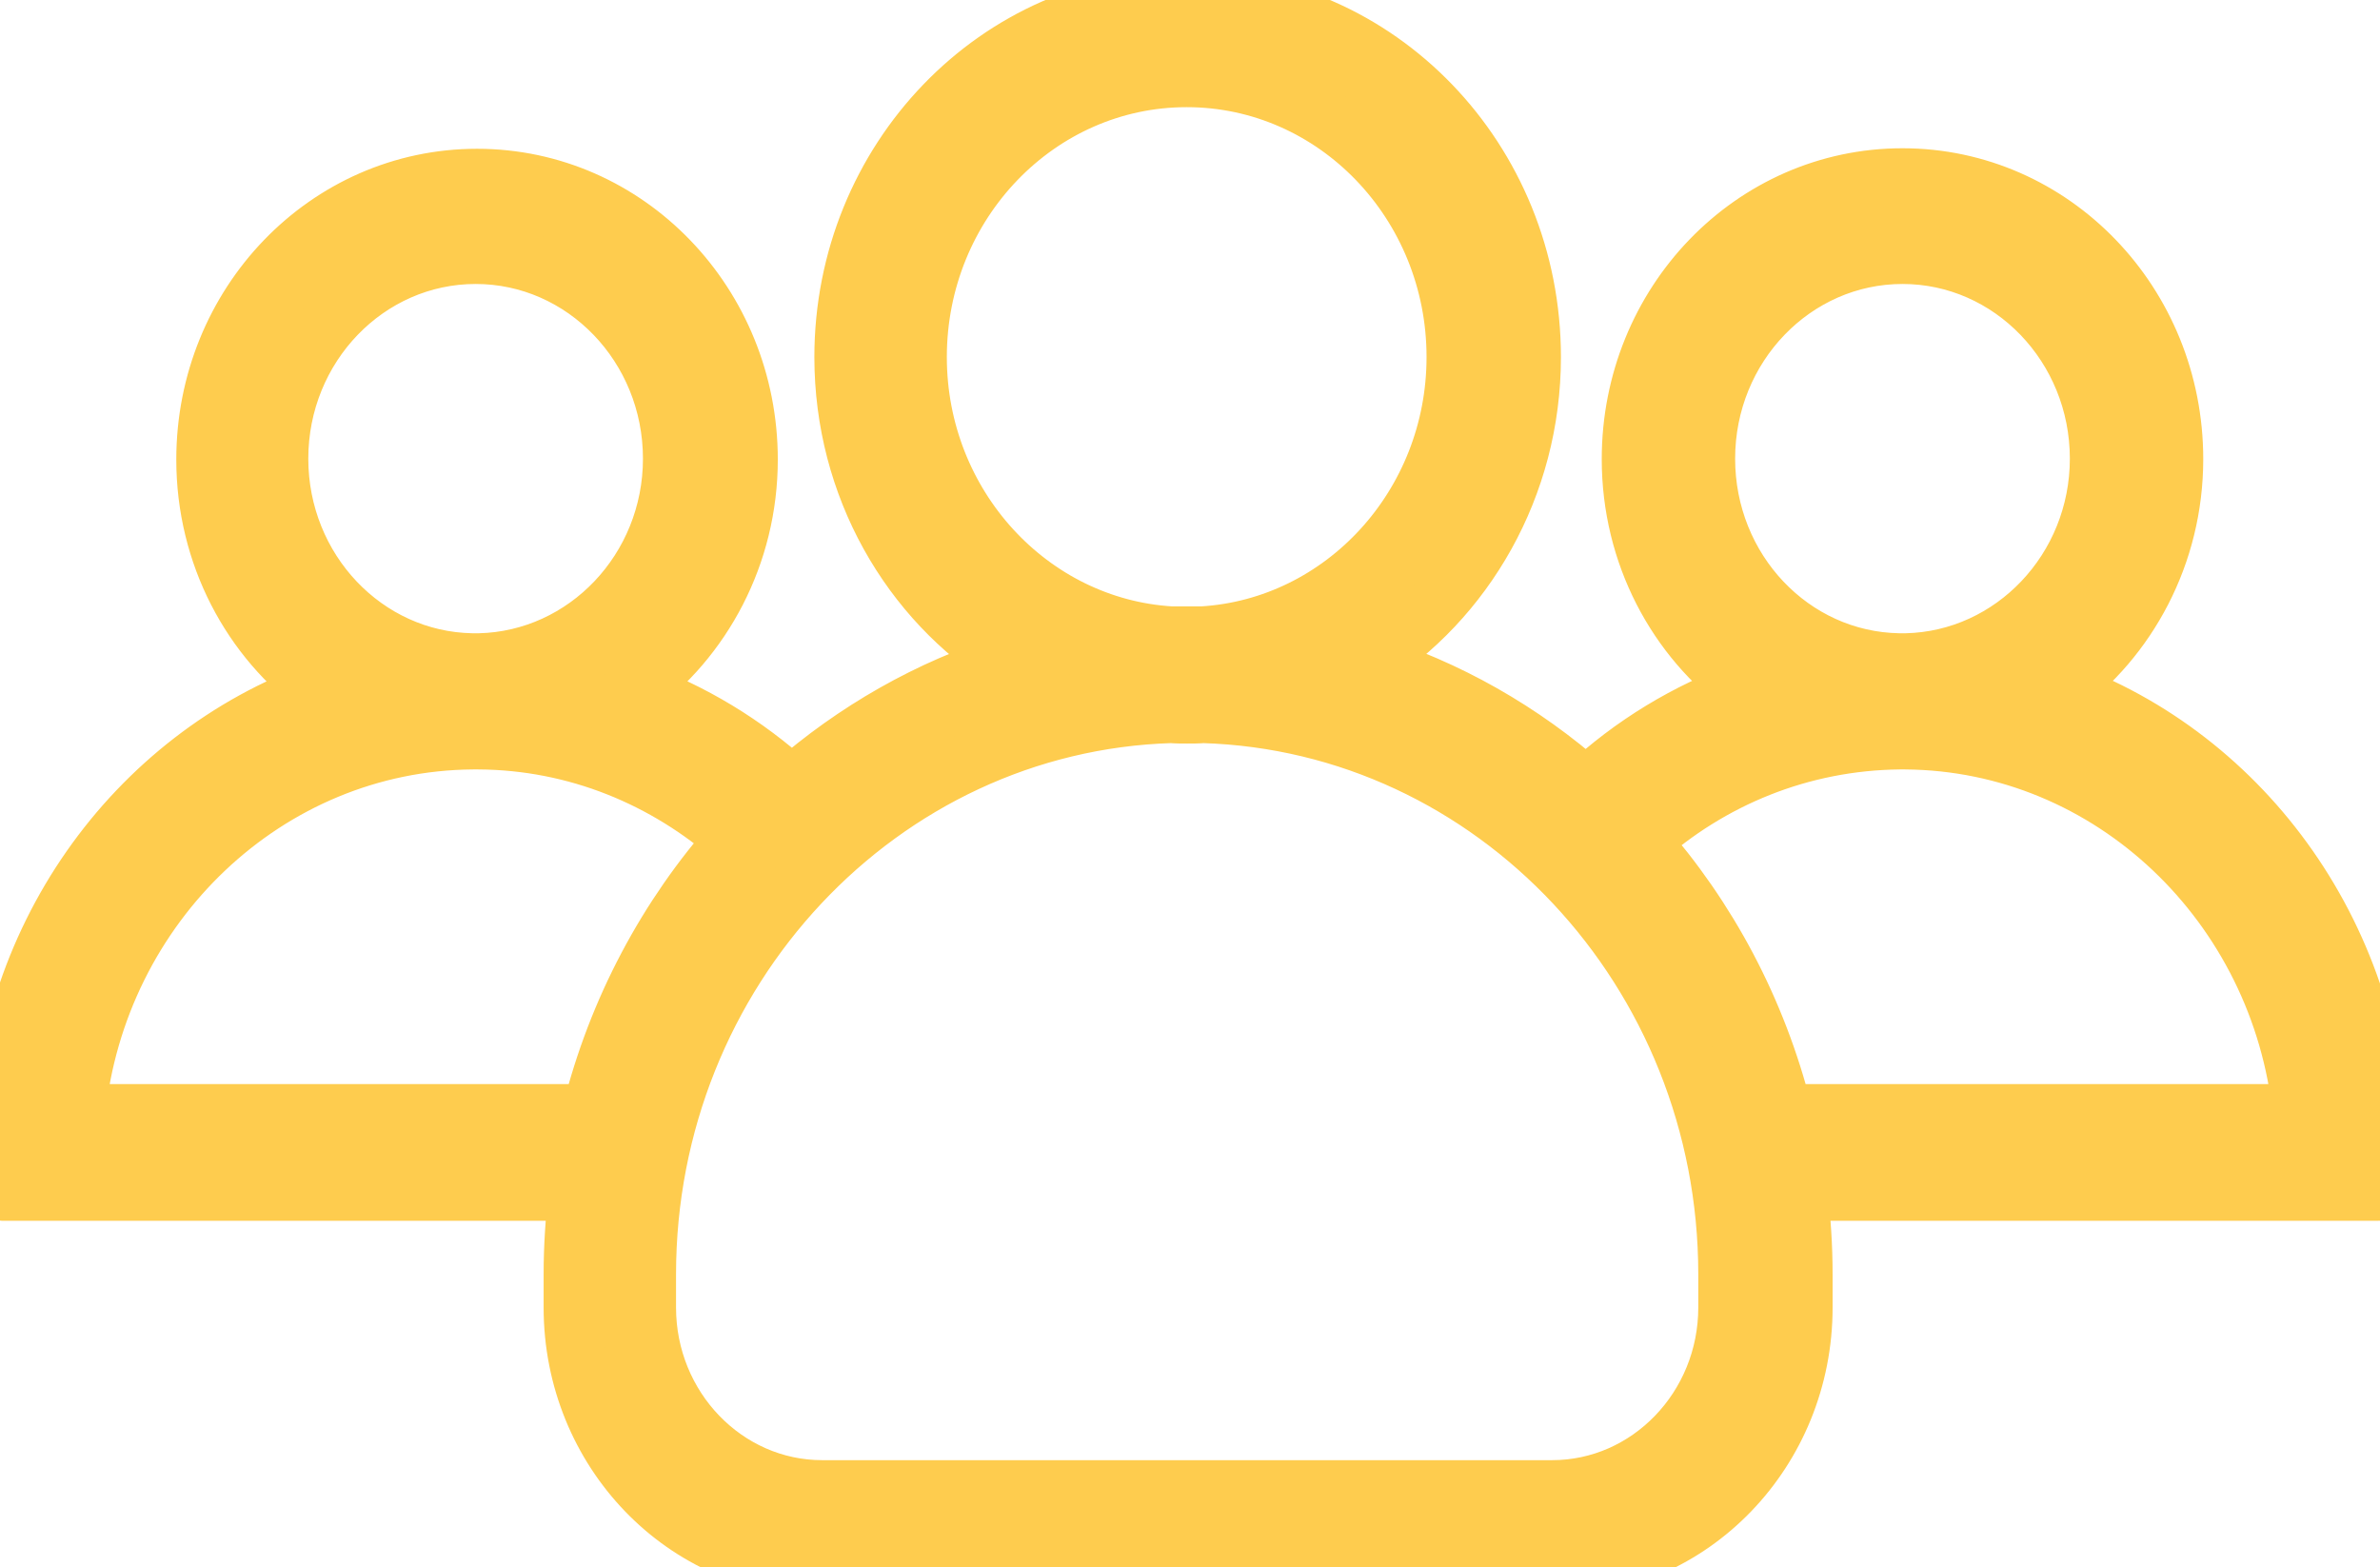 <svg width="41" height="27" viewBox="0 0 41 27" fill="none" xmlns="http://www.w3.org/2000/svg">
<path d="M35.459 11.88C36.66 11.005 37.455 9.55 37.455 7.909C37.455 5.225 35.362 3.054 32.774 3.054C30.186 3.054 28.093 5.225 28.093 7.909C28.093 9.55 28.88 11.005 30.089 11.88C29.059 12.251 28.117 12.823 27.323 13.563C26.227 12.595 24.938 11.855 23.526 11.418C25.238 10.341 26.39 8.38 26.39 6.151C26.39 2.751 23.737 0 20.459 0C17.182 0 14.529 2.76 14.529 6.151C14.529 8.38 15.673 10.341 17.393 11.418C15.998 11.855 14.724 12.587 13.637 13.538C12.842 12.814 11.917 12.251 10.903 11.889C12.104 11.014 12.899 9.558 12.899 7.917C12.899 5.233 10.806 3.063 8.218 3.063C5.63 3.063 3.537 5.233 3.537 7.917C3.537 9.558 4.324 11.014 5.533 11.889C2.312 13.041 0 16.213 0 19.941V20.496C0 20.513 0.016 20.53 0.032 20.53H9.954C9.897 20.992 9.865 21.472 9.865 21.952V22.524C9.865 24.997 11.795 27 14.181 27H26.755C29.14 27 31.07 24.997 31.07 22.524V21.952C31.07 21.472 31.038 20.992 30.981 20.53H40.968C40.984 20.53 41 20.513 41 20.496V19.941C40.984 16.205 38.68 13.033 35.459 11.88ZM29.391 7.901C29.391 5.965 30.908 4.392 32.774 4.392C34.64 4.392 36.157 5.965 36.157 7.901C36.157 9.811 34.672 11.367 32.839 11.409C32.815 11.409 32.798 11.409 32.774 11.409C32.75 11.409 32.733 11.409 32.709 11.409C30.868 11.376 29.391 9.819 29.391 7.901ZM15.811 6.151C15.811 3.5 17.888 1.346 20.443 1.346C22.999 1.346 25.075 3.5 25.075 6.151C25.075 8.708 23.137 10.803 20.711 10.946C20.622 10.946 20.532 10.946 20.443 10.946C20.354 10.946 20.265 10.946 20.175 10.946C17.75 10.803 15.811 8.708 15.811 6.151ZM4.811 7.901C4.811 5.965 6.328 4.392 8.194 4.392C10.059 4.392 11.576 5.965 11.576 7.901C11.576 9.811 10.092 11.367 8.258 11.409C8.234 11.409 8.218 11.409 8.194 11.409C8.169 11.409 8.153 11.409 8.129 11.409C6.295 11.376 4.811 9.819 4.811 7.901ZM10.181 19.175H1.314C1.679 15.591 4.6 12.781 8.145 12.755C8.161 12.755 8.177 12.755 8.194 12.755C8.21 12.755 8.226 12.755 8.242 12.755C9.93 12.764 11.471 13.412 12.663 14.463C11.495 15.776 10.627 17.391 10.181 19.175ZM29.756 22.524C29.756 24.249 28.401 25.654 26.738 25.654H14.164C12.501 25.654 11.146 24.249 11.146 22.524V21.952C11.146 16.727 15.17 12.453 20.175 12.301C20.265 12.309 20.362 12.309 20.451 12.309C20.541 12.309 20.638 12.309 20.727 12.301C25.733 12.453 29.756 16.727 29.756 21.952V22.524ZM30.722 19.175C30.275 17.4 29.424 15.81 28.264 14.497C29.464 13.42 31.022 12.772 32.725 12.755C32.742 12.755 32.758 12.755 32.774 12.755C32.79 12.755 32.806 12.755 32.823 12.755C36.368 12.781 39.288 15.591 39.653 19.175H30.722Z" fill="#fecc4e" stroke="#fecc4e" />
</svg>
